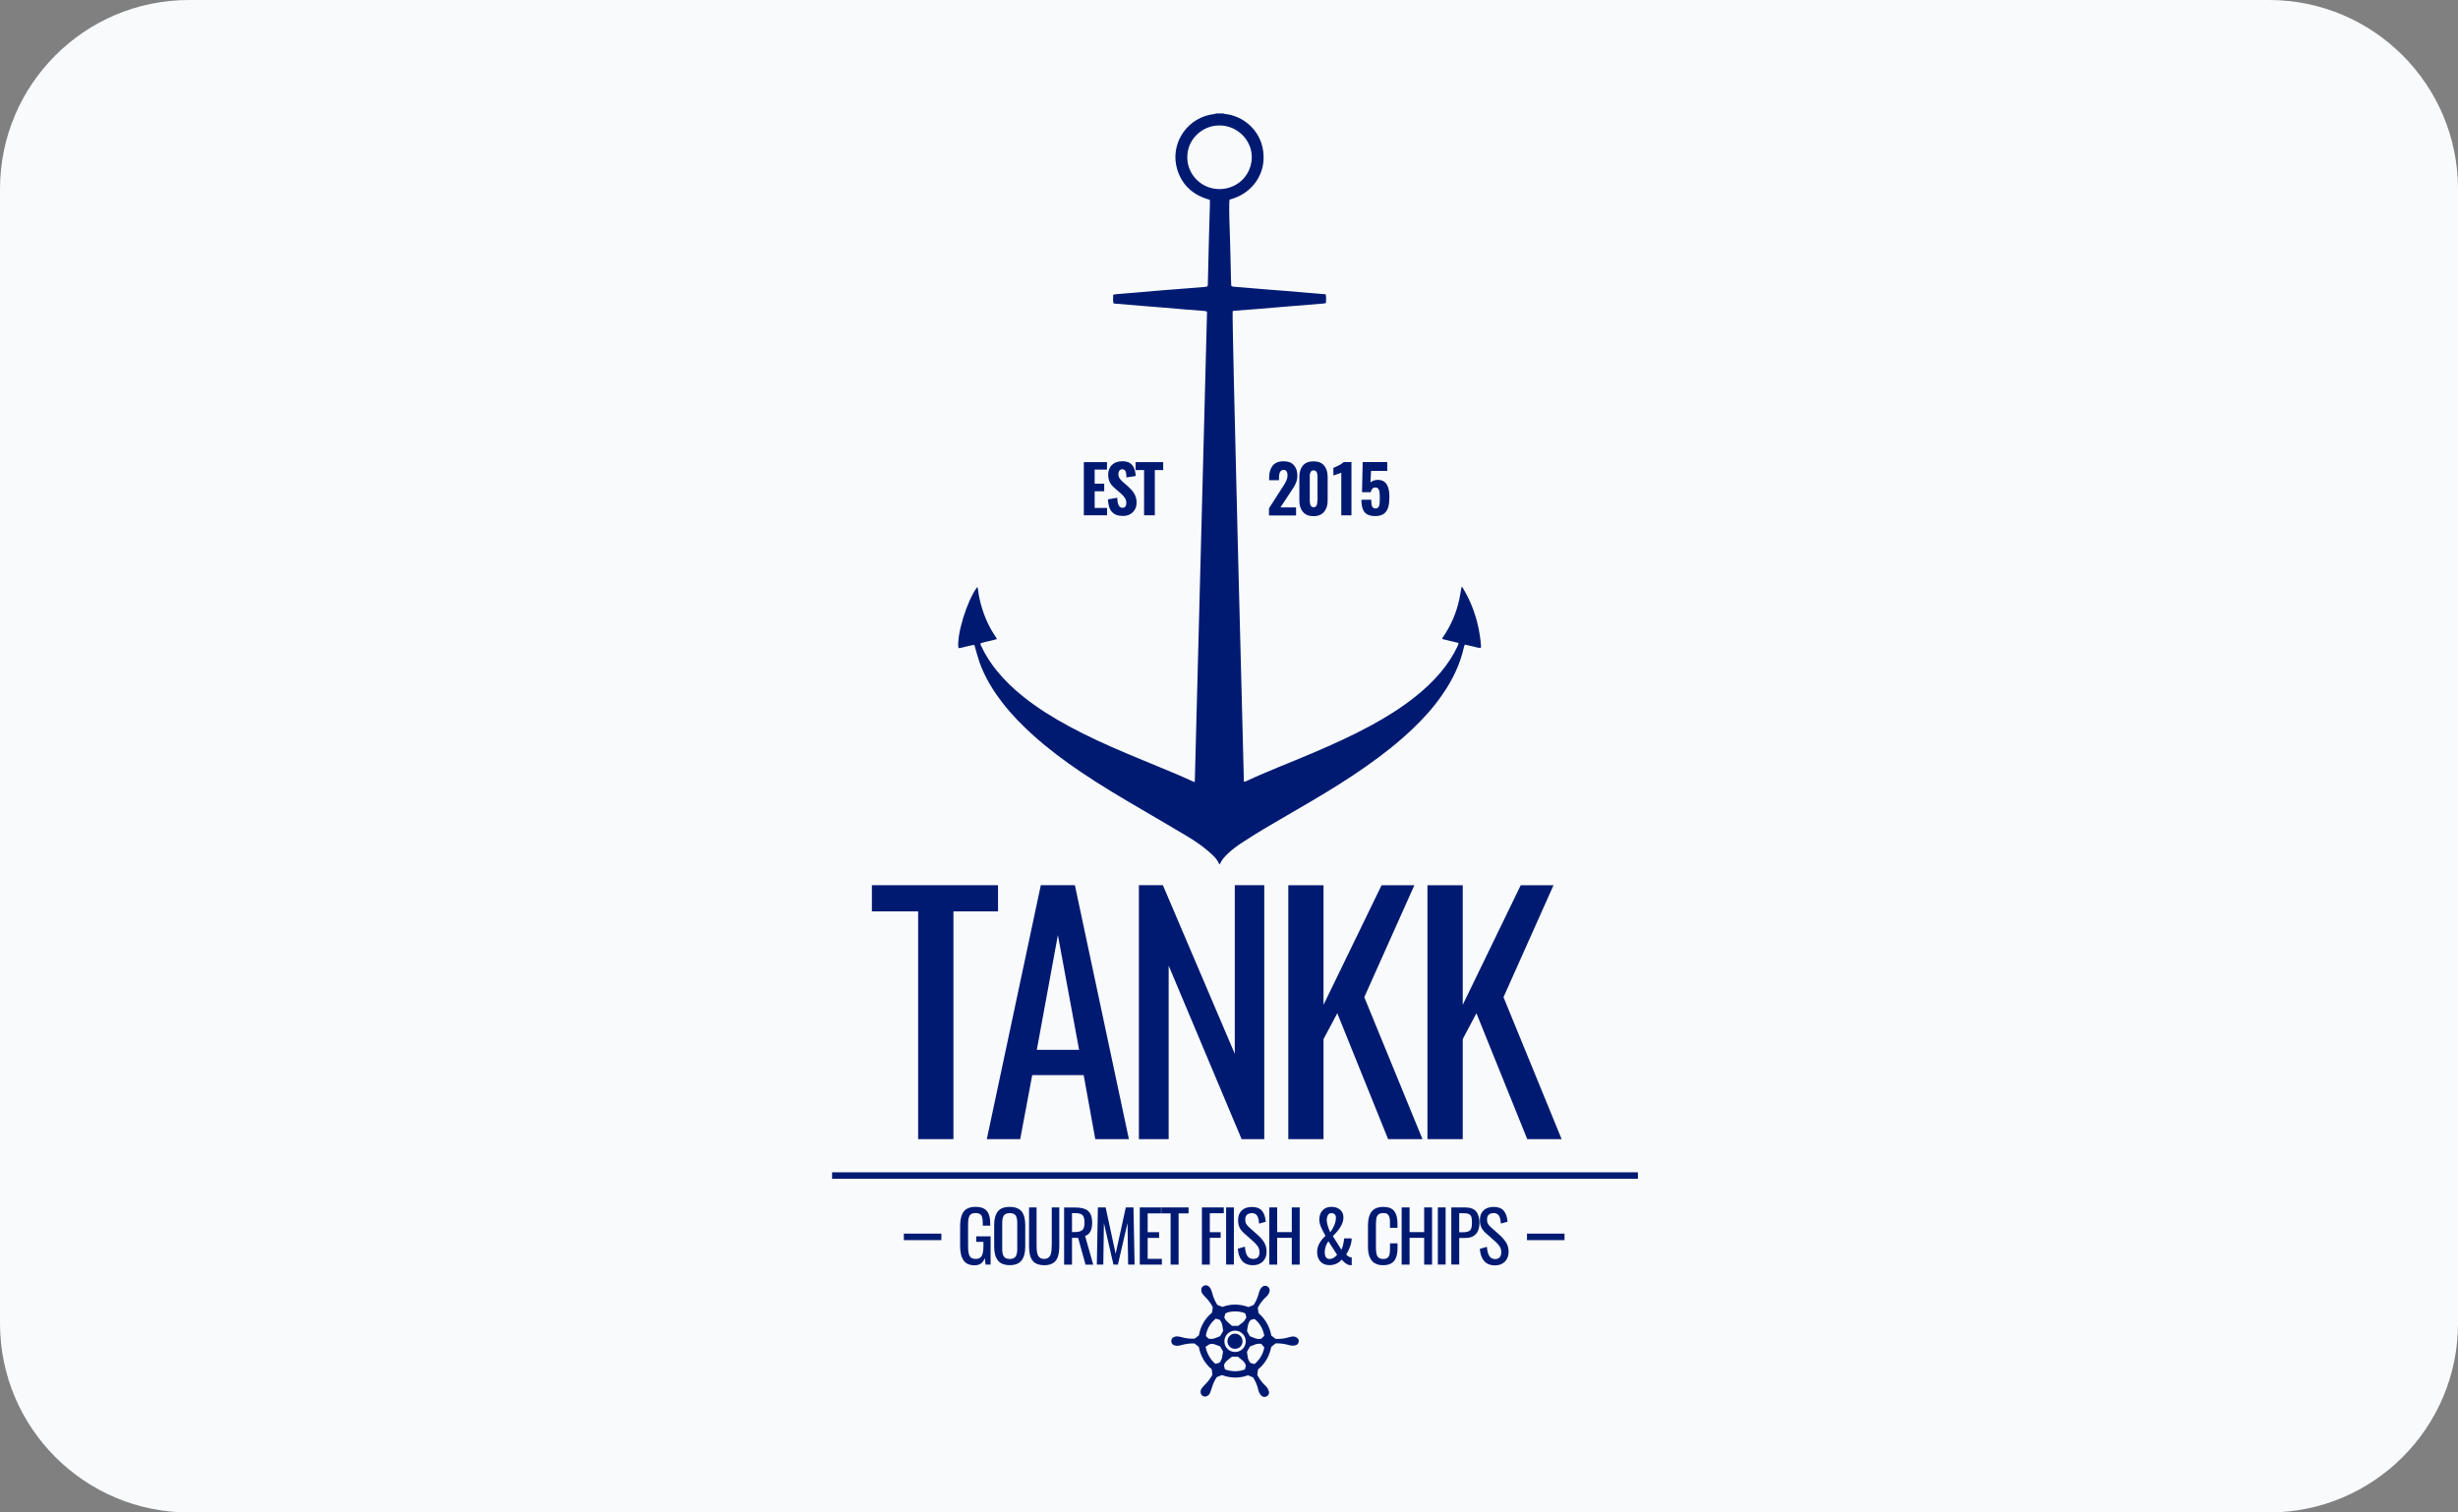 <svg fill="none" height="80" viewBox="0 0 130 80" width="130" xmlns="http://www.w3.org/2000/svg" xmlns:xlink="http://www.w3.org/1999/xlink"><rect x="0" y="0" width="130" height="80" fill="#808080" stroke="none"/><clipPath id="a"><path d="m44 6h42.627v68h-42.627z"/></clipPath><path d="m0 10c0-5.523 4.477-10 10-10h110c5.523 0 10 4.477 10 10v60c0 5.523-4.477 10-10 10h-110c-5.523 0-10-4.477-10-10z" fill="#f9fafc"/><g clip-path="url(#a)" fill="#001a72"><path d="m48.559 60.254h1.866v-12.047h2.359v-1.385h-6.671v1.385h2.446z"/><path d="m58.551 26.867h-.656v-.881h.505v-.401h-.505v-.746h.652v-.397h-1.225v2.814h1.229z"/><path d="m62.334 66.891v-2.711h.529v-.314h-1.42v.314h.469v2.711z"/><path d="m77.362 54.963.724-1.369 2.689 6.661h1.818l-3.075-7.51 2.645-5.922h-1.734l-3.067 6.327v-6.327h-1.866v13.432h1.866z"/><path d="m61.447 63.866h-.08v.314h.08z"/><path d="m69.999 54.963.728-1.369 2.689 6.661h1.818l-3.079-7.51 2.649-5.922h-1.734l-3.071 6.327v-6.327h-1.862v13.432h1.862z"/><path d="m61.809 51.077 3.859 9.177h1.197v-13.432h-1.559v8.919l-3.803-8.919h-1.269v13.432h1.575z"/><path d="m56.849 46.821h-1.802l-2.856 13.432h1.766l.636-3.386h2.721l.613 3.386h1.778zm-2.013 8.709 1.114-6.069 1.122 6.069z"/><path d="m57.763 64.668c0-.282-.072-.488-.211-.611-.143-.127-.366-.187-.668-.187h-.605v3.021h.418v-1.417h.322l.394 1.417h.406l-.43-1.516c.251-.083.374-.318.374-.707zm-.517.393c-.08.071-.207.107-.39.107h-.159v-1h.183c.187 0 .314.036.378.111.068.075.099.203.099.385.004.195-.036.326-.111.397z"/><path d="m51.63 65.688h.382v.21c0 .242-.028.417-.087.528-.06.111-.167.163-.322.163s-.263-.052-.318-.151c-.056-.099-.084-.266-.084-.5v-1.119c0-.064 0-.115 0-.155s.004-.087.012-.139c.008-.052.016-.091.024-.123.012-.032.024-.064.044-.099.02-.032.044-.06.072-.079.028-.02.06-.036.1-.044.04-.012.087-.016.139-.016.068 0 .123.008.171.024.048.016.084.036.111.064.028.028.052.068.064.115.016.052.024.103.032.159.004.056.008.127.008.21v.095h.394v-.111c0-.306-.06-.528-.183-.671-.123-.143-.322-.214-.601-.214-.127 0-.235.016-.326.048-.091.032-.171.075-.231.131s-.107.127-.147.218c-.036.087-.064.187-.08.29-.016.103-.024.226-.024.365v1.012c0 .337.06.595.183.77.119.175.318.258.589.258.263 0 .442-.127.533-.385l.04.349h.267v-1.496h-.76z"/><path d="m60.508 27.256h.569v-2.393h.442v-.421h-1.46v.421h.45z"/><path d="m60.281 63.866v3.025h1.169v-.306h-.752v-1.107h.605v-.302h-.605v-.996h.668v-.314z"/><path d="m53.4 63.838c-.29 0-.501.079-.628.242-.127.163-.191.401-.191.714v1.143c0 .155.016.29.044.409.028.115.076.218.139.306.064.087.147.155.255.199s.235.068.386.068c.29 0 .497-.083.628-.254.127-.171.191-.409.191-.726v-1.147c0-.314-.064-.552-.191-.715-.131-.155-.338-.238-.632-.238zm.402 2.195c0 .091-.004.171-.016.234s-.028.119-.056.171c-.028.052-.068.091-.123.115s-.123.04-.203.04c-.084 0-.151-.012-.203-.04-.056-.024-.095-.064-.123-.115-.028-.052-.048-.111-.056-.171-.012-.064-.016-.139-.016-.234v-1.326c0-.091.004-.167.016-.226.012-.06.028-.115.056-.167.028-.052.068-.087.123-.111.052-.024.123-.036.203-.036.084 0 .151.012.203.036s.095.059.123.111c.028.052.048.107.056.167.012.059.016.135.016.226z"/><path d="m72.895 25.383c-.02 0-.036 0-.056 0-.08.004-.147.02-.215.048-.064.024-.111.056-.143.091l.032-.615h.855v-.468h-1.297l-.036 1.596h.462c.036-.167.115-.25.239-.25.036 0 .064.004.091.016.028.012.048.028.064.052.016.024.032.048.044.075.012.028.02.064.024.103s.008.083.012.123c.004.04.004.087.004.139v.131c0 .032 0 .068-.004.115 0 .044-.004.079-.008.103-.004.024-.008.052-.016.083-.008.032-.016.056-.024.071-.012.016-.024.036-.04.052-.016.016-.032.028-.052.036s-.044.012-.072.012c-.004 0-.008 0-.008 0-.048 0-.084-.008-.115-.028-.032-.02-.056-.052-.072-.095-.016-.044-.028-.091-.032-.143-.004-.052-.008-.119-.008-.198h-.521c0 .111.008.206.02.294.012.083.036.163.068.238s.076.135.127.183c.052.048.123.087.211.111.088.028.187.04.302.04.103 0 .195-.012.278-.036.08-.024.147-.06.203-.103.056-.048.099-.099.135-.159s.064-.131.084-.21c.02-.083.032-.163.04-.246.008-.083.012-.179.012-.286 0-.29-.056-.516-.163-.671-.1-.131-.239-.203-.426-.203z"/><path d="m55.623 65.891c0 .087-.004.163-.008.222-.004.064-.016.127-.032.191-.016.064-.04.115-.068.155-.028.04-.068.071-.115.095s-.107.036-.175.036-.127-.012-.179-.036c-.048-.024-.087-.056-.115-.095-.028-.04-.052-.091-.068-.155-.016-.064-.028-.127-.032-.191-.004-.064-.008-.139-.008-.222v-2.024h-.398v2.005c0 .135.008.254.02.353.012.103.036.198.072.29s.084.163.143.222c.06.059.135.103.231.135.096.032.207.052.334.052s.239-.016.334-.052c.096-.032.171-.079.231-.135.06-.059.107-.131.143-.222s.06-.186.072-.29c.012-.103.02-.218.02-.353v-2.005h-.398v2.024z"/><path d="m59.542 63.866-.537 2.453-.529-2.453h-.41l-.056 3.025h.342l.032-2.199.505 2.199h.235l.509-2.199.032 2.199h.342l-.06-3.025z"/><path d="m76.456 63.866h-.41v3.021h.41z"/><path d="m71.197 66.355c.076-.111.143-.246.203-.405.06-.163.087-.31.087-.449h-.394c-.032.266-.08.468-.147.603l-.454-.719c.072-.071.135-.139.191-.203.056-.064.115-.139.175-.226s.107-.179.143-.274c.032-.095.052-.191.052-.286 0-.171-.06-.31-.179-.409-.119-.103-.271-.151-.458-.151-.195 0-.35.06-.465.183-.115.123-.175.286-.175.484 0 .064.008.123.02.186.012.06.032.123.06.187.028.064.052.119.072.163.024.044.052.103.091.171.04.071.068.123.084.159-.135.123-.243.258-.322.397-.08.143-.119.298-.119.472 0 .203.06.365.175.492.115.127.275.187.477.187.139 0 .267-.028.374-.079s.199-.127.271-.214c.004.004.016.02.044.048.028.028.044.048.052.052.008.008.024.024.052.048.028.024.048.04.06.048.012.008.032.02.056.036.028.016.048.028.068.036s.044.012.068.02c.028.008.052.008.08.008h.052v-.409c-.056 0-.111-.016-.163-.044-.048-.032-.091-.068-.127-.111zm-.963-2.088c.04-.068.103-.099.183-.099.076 0 .131.02.175.064.044.044.064.099.064.171 0 .131-.032.27-.091.413-.06.143-.131.262-.215.361-.119-.274-.183-.492-.183-.663.008-.099.028-.183.068-.246zm.084 2.326c-.087 0-.155-.032-.195-.099-.04-.068-.06-.151-.06-.25 0-.107.016-.21.052-.318.036-.103.084-.195.143-.27l.458.715c-.119.147-.255.222-.398.222z"/><path d="m73.158 63.838c-.123 0-.235.016-.326.048-.096.032-.171.075-.231.131-.06.056-.107.127-.147.214-.036.087-.064.179-.08.278-.016.099-.024.214-.024.341v1.068c0 .119.008.226.02.322.016.095.04.187.08.274s.087.159.147.218c.06.06.135.103.231.139.096.036.203.052.326.052.115 0 .219-.016.306-.044s.159-.071.219-.123c.056-.052.103-.119.139-.198s.06-.167.076-.258c.016-.091.02-.195.02-.31v-.222h-.398v.222c0 .071 0 .127-.004.171 0 .044-.008.091-.012.143-.008.052-.02.091-.036.123-.016.032-.036.059-.064.087-.028.028-.06.048-.099.059-.04.012-.087.02-.143.02-.143 0-.247-.044-.302-.135-.056-.087-.084-.246-.084-.472v-1.195c0-.071 0-.131.004-.179.004-.048.008-.099.016-.151.008-.052.02-.095.04-.127.016-.032.04-.064.068-.091.028-.028.064-.048.107-.059.044-.012.096-.02.151-.02.04 0 .076.004.103.008.032.008.06.012.08.024.024.008.044.024.06.044.02.02.032.036.044.052.012.016.024.04.032.068.008.028.016.056.02.075.004.024.008.052.012.091 0 .04.004.071.004.099v.107.214h.398v-.242c0-.286-.06-.5-.175-.647-.111-.147-.306-.218-.577-.218z"/><path d="m75.322 65.172h-.772v-1.306h-.418v3.025h.418v-1.417h.772v1.417h.418v-3.025h-.418z"/><path d="m77.502 63.866h-.744v3.021h.418v-1.405h.326c.243 0 .426-.068.553-.206.127-.139.191-.33.191-.576 0-.274-.06-.48-.175-.623-.119-.139-.306-.21-.569-.21zm.243 1.215c-.068.067-.195.099-.378.099h-.191v-1.008h.195c.072 0 .131.004.183.008.048.008.091.016.127.036.036.016.064.036.088.06.02.024.036.056.052.099.012.044.02.091.024.139.004.048.004.111.004.191 0 .186-.036.314-.103.377z"/><path d="m70.827 24.605c-.107.056-.211.103-.306.143v.401l.418-.143v2.251h.537v-2.818h-.414c-.048.056-.127.111-.235.167z"/><path d="m79.347 65.355-.505-.449c-.072-.068-.123-.127-.151-.187-.032-.059-.044-.135-.044-.222 0-.206.111-.318.33-.333.06-.004.115.004.159.024.048.02.084.044.111.075.028.032.052.075.072.127s.032.103.04.155c.008.052.016.111.02.175l.354-.099c-.024-.27-.096-.468-.215-.596-.119-.127-.298-.191-.541-.186-.219.004-.39.064-.517.186-.127.123-.191.294-.191.512 0 .147.024.274.072.377.048.103.119.199.223.294l.505.449c.056.052.099.095.131.127.032.032.064.071.099.123.036.048.06.099.076.155.016.052.024.111.024.179 0 .115-.028.206-.084.266-.056.06-.139.091-.247.091-.259 0-.398-.214-.426-.647l-.374.103c.016.274.091.488.223.643s.326.234.577.234c.215 0 .386-.064.521-.195.131-.131.199-.306.199-.524 0-.171-.04-.326-.115-.464-.091-.143-.195-.274-.326-.393z"/><path d="m67.887 24.398c-.131 0-.251.02-.35.064-.1.044-.179.103-.239.183s-.103.171-.131.27c-.028.103-.044.218-.044.349v.135h.521v-.127c0-.266.076-.405.223-.417h.028c.06 0 .103.02.139.064.04.052.06.123.06.222 0 .052-.004.099-.016.147-.012.048-.028.099-.056.155-.028.056-.048.095-.064.123-.016.024-.044.071-.087.143-.044.068-.072.107-.08.123l-.676 1.056v.377h1.432v-.425h-.827l.541-.822c.008-.012.02-.032.036-.056.052-.075.091-.139.123-.186.032-.048.064-.107.095-.179.036-.071.06-.143.076-.214.016-.071.024-.151.024-.23 0-.234-.064-.417-.187-.548-.111-.139-.294-.206-.541-.206z"/><path d="m59.37 26.859c-.091 0-.159-.044-.207-.135-.044-.087-.068-.222-.072-.397l-.493.087c.012.298.08.52.211.663.127.143.322.214.585.214.215 0 .39-.068.521-.199s.199-.298.199-.504c0-.091-.012-.179-.032-.258-.024-.083-.056-.155-.096-.222s-.087-.127-.131-.183c-.048-.052-.103-.107-.163-.167l-.294-.258c-.04-.04-.076-.068-.096-.091-.024-.024-.048-.052-.076-.091-.028-.036-.048-.075-.06-.119-.012-.04-.016-.087-.016-.139 0-.064.016-.119.052-.167.036-.044.084-.071.147-.071.036-.004.068.004.096.02.028.016.048.032.064.056.016.024.028.056.04.095.008.04.016.079.02.119s.008.087.008.143l.489-.079c-.004-.059-.008-.111-.016-.159-.008-.048-.02-.103-.036-.155-.016-.056-.036-.103-.056-.147-.024-.044-.052-.087-.087-.127s-.08-.075-.123-.103c-.048-.028-.103-.048-.167-.064-.064-.016-.139-.024-.215-.024-.235 0-.418.064-.553.191-.135.127-.203.302-.203.528 0 .111.016.21.048.302s.072.163.119.222c.048.06.107.119.187.187l.302.262c.107.091.183.179.231.254s.072.167.072.278c0 .067-.016.123-.044.167-.04.048-.088.071-.155.071z"/><path d="m65.258 63.866h-.41v3.021h.41z"/><path d="m64.725 64.172v-.306h-1.158v3.025h.418v-1.417h.573v-.298h-.573v-1.004z"/><path d="m66.268 66.589c-.259 0-.398-.214-.426-.647l-.374.103c.016.274.091.488.223.643.131.155.326.234.577.234.215 0 .386-.064.521-.195.131-.131.199-.306.199-.524 0-.171-.04-.326-.115-.464-.08-.135-.183-.262-.314-.381l-.505-.449c-.072-.068-.123-.127-.151-.187-.032-.059-.044-.135-.044-.222 0-.206.111-.318.33-.333.06-.004.115.004.159.024.048.02.084.044.111.075.028.032.052.075.072.127.02.052.032.103.04.155.008.052.016.111.02.175l.354-.099c-.024-.27-.096-.468-.215-.596-.119-.127-.298-.191-.541-.186-.219.004-.39.064-.517.186-.127.123-.191.294-.191.512 0 .147.024.274.072.377s.119.199.223.294l.505.449c.056.052.1.095.131.127s.064.071.1.123c.036.048.06.099.075.155.016.052.024.111.024.179 0 .115-.028.206-.084.266-.068.052-.151.079-.259.079z"/><path d="m68.321 65.172h-.772v-1.306h-.418v3.025h.418v-1.417h.772v1.417h.418v-3.025h-.418z"/><path d="m63.778 70.67c.048.048.099.095.143.135-.044-.04-.091-.087-.143-.135z"/><path d="m63.949 6.079c-1.273.294-2.061 1.604-1.694 2.858.227.77.736 1.29 1.496 1.56.076.028.155.052.239.079v.254c-.016.603-.036 1.207-.052 1.81-.02.782-.036 1.56-.056 2.342 0 .056.012.115-.036.171-.036.008-.08.02-.123.024-.362.032-.724.059-1.082.087-.374.028-.748.059-1.122.087-.382.032-.76.068-1.142.099-.461.04-.927.075-1.388.115-.036.004-.072.016-.115.028.008.155-.028.306.024.46.473.04.943.079 1.412.119.382.032.76.059 1.142.091.386.032.772.068 1.158.099.366.032.736.056 1.102.087.04.004.084.02.127.036 0 .068-.644 24.821-.648 24.884-.06-.02-.107-.036-.151-.056-.275-.123-.541-.25-.819-.365-.855-.357-1.714-.711-2.57-1.068-1.066-.449-2.12-.925-3.139-1.477-.835-.453-1.639-.953-2.379-1.544-.525-.417-1.006-.877-1.428-1.397-.314-.393-.589-.814-.8-1.27-.024-.048-.064-.095-.04-.167.274-.091.573-.131.867-.222-.036-.056-.06-.099-.087-.139-.326-.484-.565-1.004-.728-1.564-.084-.282-.147-.564-.183-.854-.004-.032-.008-.064-.016-.095-.008-.032.008-.075-.04-.091-.533.707-1.094 2.529-.987 3.223.048-.008.096-.008.143-.02.175-.04.346-.083.521-.123.06-.012.119-.044.187-.008.016.064.032.123.048.183.072.242.135.488.219.726.278.778.704 1.477 1.209 2.128.485.631 1.042 1.199 1.635 1.731.788.707 1.631 1.338 2.506 1.929 1.062.719 2.168 1.373 3.278 2.02.78.453 1.555.913 2.331 1.373.338.203.668.421.975.667.147.119.29.246.43.377.115.111.211.238.282.381.012.024.032.048.056.083.1-.254.271-.433.454-.603.215-.199.45-.377.696-.536.394-.254.788-.512 1.193-.75.823-.488 1.659-.965 2.486-1.453 1.002-.588 1.993-1.203 2.944-1.874.847-.595 1.663-1.234 2.414-1.949.573-.544 1.102-1.127 1.555-1.778.557-.794.979-1.647 1.181-2.6.008-.028.024-.056.044-.091.143.032.278.067.414.095.139.024.274.091.43.075.004-.032.008-.06.008-.083-.028-.393-.087-.782-.179-1.167-.159-.663-.41-1.294-.764-1.881-.02-.032-.024-.091-.087-.087-.04.214-.072.425-.115.635-.155.722-.438 1.389-.855 2.001-.024.032-.064.064-.04.119.278.068.565.135.839.203.004.024.012.04.008.048-.02.052-.04.107-.064.159-.235.492-.533.937-.883 1.354-.41.488-.875.921-1.376 1.314-.724.572-1.508 1.06-2.319 1.5-.995.54-2.025 1.004-3.067 1.449-1.181.504-2.383.957-3.544 1.5-.024.012-.056.008-.096.016-.004-.21-.652-24.841-.593-24.896.036-.004.08-.012.123-.016.382-.032.76-.06 1.142-.087.537-.044 1.078-.091 1.615-.135.644-.052 1.293-.103 1.941-.159.036-.004.072-.016.111-.024.004-.159.024-.31-.016-.464-.215-.016-.426-.032-.632-.052-.382-.032-.76-.068-1.142-.099-.394-.032-.788-.059-1.177-.091-.609-.048-1.217-.099-1.826-.151-.068-.004-.139 0-.215-.056-.028-.496-.02-1.004-.04-1.512-.02-.508-.02-1.016-.044-1.524-.024-.584-.036-1.377-.004-1.524.076-.024.151-.048.231-.071.915-.31 1.714-1.234 1.547-2.493-.159-1.163-1.11-1.866-1.997-1.961-.048 0-.087-.02-.131-.032-.115 0-.231 0-.342 0-.048.012-.096.028-.147.04-.08.012-.163.02-.243.04zm.43.56c.875-.056 1.583.536 1.774 1.266.227.881-.306 1.842-1.281 2.056-.867.191-1.726-.298-1.997-1.127-.056-.171-.08-.345-.08-.516-.012-.889.712-1.623 1.583-1.679z"/><path d="m68.555 70.733c-.087-.048-.183-.048-.278-.028-.056.012-.111.028-.167.044-.215.064-.438.079-.644.068-.08-.059-.151-.115-.227-.171-.087-.476-.318-.881-.676-1.187-.016-.111-.028-.199-.04-.29.036-.059.076-.127.115-.191.091-.139.199-.266.322-.377.087-.075.155-.167.183-.286.028-.103-.016-.21-.1-.266-.084-.056-.207-.056-.282.016-.052.044-.096.103-.123.163-.036.068-.052.143-.072.214-.06.214-.151.417-.263.584-.099.04-.183.071-.274.111-.458-.171-.931-.175-1.38-.008-.103-.044-.183-.075-.271-.111-.119-.195-.215-.409-.27-.639-.016-.071-.048-.147-.08-.214-.032-.064-.076-.115-.143-.151-.155-.083-.334.016-.35.191-.004.079.012.155.056.218.048.068.103.131.159.186.163.163.298.345.394.54-.016.099-.028.183-.044.286-.378.31-.609.722-.692 1.199-.084.064-.155.115-.227.171-.235.012-.465-.008-.696-.079-.08-.024-.163-.036-.243-.04-.056 0-.115.016-.163.04-.087.04-.135.119-.131.214 0 .103.056.186.155.218.064.024.135.028.207.024.068-.004.135-.024.203-.044.223-.056.45-.091.66-.079.084.064.151.119.231.183.084.472.314.877.684 1.187.008.095.02.175.032.29-.1.186-.235.369-.398.528-.06.056-.115.119-.163.187-.048.064-.068.135-.06.214.012.175.195.274.35.191.064-.036.115-.083.143-.151.032-.075.06-.155.084-.23.064-.226.155-.441.279-.619.099-.04.183-.071.267-.107.469.175.939.175 1.384.012.107.044.187.079.271.115.115.187.207.389.259.607.016.068.032.139.064.199s.072.119.123.167c.08.071.195.075.282.02.088-.06.131-.147.107-.246-.016-.071-.052-.143-.095-.206-.04-.056-.091-.103-.143-.155-.159-.159-.286-.337-.378-.52.016-.107.028-.195.04-.29.183-.147.338-.33.461-.54.123-.21.191-.441.239-.655.084-.068.155-.119.231-.183.215-.008.434.02.648.075.068.016.135.04.203.044.068.004.139 0 .207-.02.099-.032.159-.103.163-.21.008-.083-.036-.159-.131-.21zm-2.411-.913c.056-.016.127-.036.199-.056.259.179.477.548.521.897-.052.052-.099.095-.155.147-.211.064-.402-.056-.605-.131-.048-.083-.099-.171-.151-.266.032-.198.032-.409.191-.591zm-1.655 2.263c-.052.016-.127.032-.211.056-.275-.238-.442-.54-.517-.901.072-.048.135-.087.199-.131.195-.075.378.044.573.111.052.087.099.175.151.266-.04.202-.024.421-.195.599zm.044-1.409c-.199.079-.382.187-.613.131-.044-.04-.091-.087-.143-.135.016-.195.091-.401.219-.588.016-.028.036-.052.056-.079.028-.036.06-.071.091-.107.048-.052.099-.099.155-.147.068.02.139.036.203.056.163.175.155.389.191.595-.056.095-.107.187-.159.274zm1.309 1.762c-.35.131-.7.119-1.054 0-.02-.075-.036-.143-.056-.21.06-.226.263-.326.426-.465h.31c.159.135.358.238.426.468-.016.064-.032.131-.052.206zm-1.086-1.48c-.004-.314.251-.572.565-.572s.565.254.565.568c0 .31-.247.556-.553.56-.314.008-.577-.242-.577-.556zm.971-1.008c-.08.064-.159.123-.239.183-.107 0-.215 0-.326 0-.103-.087-.211-.175-.306-.274-.048-.048-.072-.115-.107-.175.02-.075.04-.139.06-.206.203-.143.772-.147 1.054-.004.02.075.036.143.056.206-.052.107-.107.199-.191.27zm.625 2.203c-.08-.02-.147-.04-.211-.056-.167-.175-.155-.385-.191-.595.048-.083.099-.175.159-.278.187-.064.37-.187.601-.135.04.048.087.103.155.183-.056.341-.235.639-.513.881z"/><path d="m63.778 70.67c.016-.195.091-.401.219-.588-.123.186-.203.393-.219.588z"/><path d="m65.321 71.344c.227-.004.398-.171.394-.401.004-.242-.203-.401-.398-.401-.219 0-.398.187-.398.405-.004.179.143.401.402.397z"/><path d="m86.627 62.008h-42.619v.345h42.619z"/><path d="m49.788 65.251h-1.985v.345h1.985z"/><path d="m82.745 65.251h-1.985v.345h1.985z"/><path d="m69.47 24.402c-.251 0-.438.075-.561.222s-.187.349-.187.603v1.262c0 .246.064.445.191.592.127.147.314.222.557.222.239 0 .426-.075.553-.222.127-.147.195-.345.195-.592v-1.262c0-.254-.064-.457-.187-.603s-.31-.222-.561-.222zm.207 2.076c0 .238-.068.353-.203.353-.135 0-.203-.119-.203-.353v-1.234c0-.032 0-.059 0-.079 0-.024.004-.048.008-.079.004-.032.012-.06.02-.079.008-.024.02-.044.036-.064.016-.02.032-.036.056-.048.024-.012.052-.016.084-.016.048 0 .084.012.115.036.028.024.052.056.064.095.012.044.02.079.024.115.004.036.004.075.004.123v1.23z"/></g></svg>